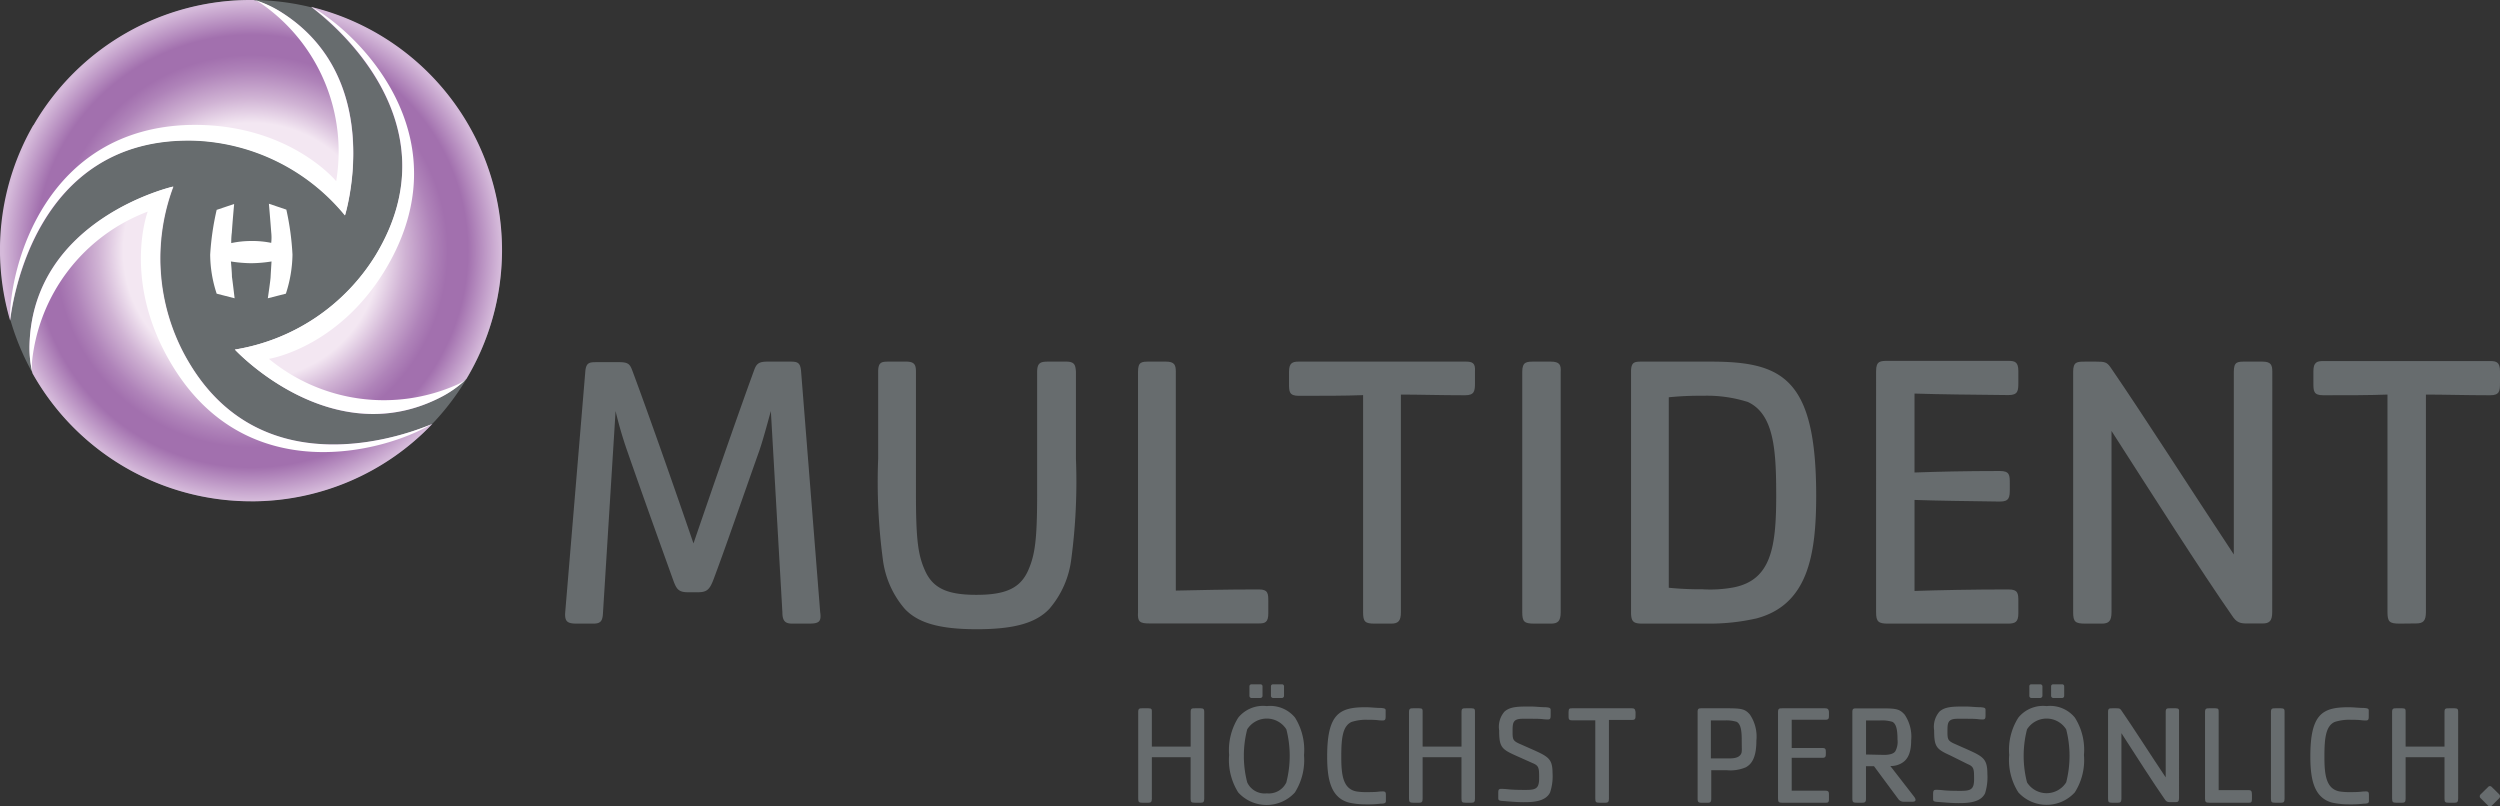 <svg xmlns="http://www.w3.org/2000/svg" xmlns:xlink="http://www.w3.org/1999/xlink" width="217.004" height="70" viewBox="0 0 217.004 70"><rect x="0" y="0" width="217.004" height="70" fill="#333333" stroke="none"/><defs><style>.a{fill:#676c6e;}.b{fill:url(#a);}.c{fill:#fff;}</style><radialGradient id="a" cx="21.824" cy="21.77" r="21.83" gradientTransform="translate(0.03 0.03)" gradientUnits="userSpaceOnUse"><stop offset="0.51" stop-color="#f3e7f2"/><stop offset="0.61" stop-color="#d0b3d4"/><stop offset="0.72" stop-color="#af83b9"/><stop offset="0.78" stop-color="#a270ae"/><stop offset="0.86" stop-color="#a270ae"/><stop offset="0.99" stop-color="#d5bada"/></radialGradient></defs><g transform="translate(-373 451)"><g transform="translate(373 -451)"><path class="a" d="M69.326,32.124c-.06-.844-.332-.884-1-.884H66.413c-.743,0-.954.171-1.155.713C63.9,35.661,61.62,42.232,59.982,47.024,58.345,42.232,56.034,35.661,54.667,32c-.2-.543-.372-.713-1.125-.713h-1.9c-.683,0-1,0-1.055.884L48.85,52.982c-.07.844.211,1,1,1h1.427c.653,0,.824-.211.854-1L53.221,35.53a34.207,34.207,0,0,0,1,3.436c1.4,4.019,3.014,8.5,4.019,11.293.271.743.472,1,1.256,1h.884c.784,0,1-.271,1.3-1,1.055-2.793,2.582-7.244,4.019-11.293.342-1,.754-2.552,1-3.436l1,17.452c0,.774.241,1,.854,1h1.427c.884,0,1.125-.141,1-1Z" transform="translate(0.213 0.149)"/><path class="a" d="M92.2,31.24H90.77c-.683,0-1.085,0-1.085.884v10.55c0,4.019-.181,5.335-.784,6.7-.683,1.527-1.939,2.11-4.491,2.11s-3.778-.583-4.461-2.11c-.613-1.366-.784-2.723-.784-6.7V32.124c0-.573-.1-.884-.844-.884H76.885c-.673,0-1,0-1,.884V39.68a50.91,50.91,0,0,0,.4,8.671,8.108,8.108,0,0,0,1.909,4.35c1.155,1.226,3.014,1.768,6.259,1.768s5.134-.543,6.29-1.768a8.108,8.108,0,0,0,1.909-4.35,50.91,50.91,0,0,0,.4-8.671V32.124C93.011,31.551,92.95,31.24,92.2,31.24Z" transform="translate(0.341 0.149)"/><path class="a" d="M99.335,53.967h9.495c.543,0,.814-.1.814-.884V52.1c0-.713,0-1.085-.814-1.085-3.014,0-5.245.06-7.214.1V32.124c0-.573-.1-.884-.854-.884H99.335c-.683,0-1,0-1,.884V52.982C98.28,53.826,98.481,53.967,99.335,53.967Z" transform="translate(0.447 0.149)"/><path class="a" d="M126.722,31.24H112.234c-.543,0-.854.1-.854.884v1c0,.713,0,1.085.854,1.085,2.18,0,4.019,0,5.576-.06V52.982c0,.844.171,1,1,1h1.427c.613,0,.854-.211.854-1V34.1c1.6,0,3.406.06,5.576.06.814,0,.854-.372.854-1.085v-1C127.576,31.34,127.265,31.24,126.722,31.24Z" transform="translate(0.509 0.149)"/><path class="a" d="M134.012,31.24h-1.427c-.673,0-1.055,0-1.055.884V52.982c0,.844.171,1,1.055,1h1.427c.613,0,.854-.211.854-1V32.124C134.9,31.551,134.8,31.24,134.012,31.24Z" transform="translate(0.604 0.149)"/><path class="a" d="M151.721,53.555C156.282,52.4,157,48.049,157,42.875c0-10.238-2.964-11.635-9.183-11.635h-5.888c-.683,0-1,0-1,.884V52.982c0,.844.211,1,1,1h5.888a18.216,18.216,0,0,0,3.908-.432ZM147.169,51a26.765,26.765,0,0,1-2.964-.131V34.335a26.767,26.767,0,0,1,2.964-.131,11.685,11.685,0,0,1,3.908.543c2.311,1.085,2.452,4.32,2.452,8.2,0,4.491-.482,7.244-3.677,7.887a11.193,11.193,0,0,1-2.683.171Z" transform="translate(0.648 0.149)"/><path class="a" d="M174.448,53.1v-1c0-.713,0-1.085-.854-1.085-3.095,0-6.028.06-8.158.131v-7.9c2.009.07,4.35.1,7.415.141.814,0,.854-.372.854-1.085V41.82c0-.713,0-1.085-.854-1.085-3.064,0-5.405.06-7.415.131V34.013c2.11.07,5.024.1,8.158.131.824,0,.854-.372.854-1.085v-1c0-.784-.3-.884-.854-.884H163.155c-.683,0-1.055,0-1.055.884V52.983c0,.844.2,1,1.055,1h10.439C174.147,53.967,174.448,53.867,174.448,53.1Z" transform="translate(0.748 0.149)"/><path class="a" d="M196.411,32.124c0-.573-.1-.884-.854-.884H194.07c-.683,0-1,0-1,.884V47.979c-3.738-5.647-7.927-12.207-10.71-16.256-.311-.442-.512-.482-1.226-.482h-.954c-.713,0-1.055,0-1.055.884V52.982c0,.844.171,1,1.055,1H181.6c.613,0,.854-.211.854-1V37.258c3.3,5.144,7.817,12.248,10.58,16.2.4.543.814.512,1.4.512h1.115c.613,0,.854-.211.854-1Z" transform="translate(0.829 0.149)"/><path class="a" d="M208.792,53.967c.613,0,.854-.211.854-1V34.1c1.6,0,3.406.06,5.576.06.824,0,.854-.372.854-1.085v-1c0-.784-.311-.884-.854-.884H200.734c-.543,0-.854.1-.854.884v1c0,.713,0,1.085.854,1.085,2.18,0,4.019,0,5.576-.06V52.982c0,.844.171,1,1.055,1Z" transform="translate(0.927 0.149)"/><path class="a" d="M127.176,61.19h-.5c-.251,0-.372,0-.372.311v3.014h-3.376V61.5c0-.211,0-.311-.3-.311h-.5c-.241,0-.382,0-.382.311v7.535c0,.3.08.352.382.352h.5c.231,0,.3-.07.3-.352v-3.6H126.3v3.6c0,.3.06.352.372.352h.5c.221,0,.3-.07.3-.352V61.5C127.477,61.29,127.447,61.19,127.176,61.19Z" transform="translate(0.558 0.291)"/><path class="a" d="M119.332,61.16c-.512,0-.8-.06-1.356-.06-2.241,0-3.3.583-3.3,4.26,0,1.929.281,3.587,1.9,4.019a6.622,6.622,0,0,0,1.4.151,9.916,9.916,0,0,0,1.356-.06c.322,0,.442-.05.442-.231v-.432c0-.281,0-.4-.261-.4-.472,0-.342.06-1.306.06a5.485,5.485,0,0,1-1-.06c-1.155-.231-1.306-1.417-1.306-3.014s.111-2.652.884-3.014a4.089,4.089,0,0,1,1.4-.191c1,0,.834.06,1.306.06.251,0,.261-.121.261-.4v-.432C119.774,61.211,119.653,61.19,119.332,61.16Z" transform="translate(0.524 0.29)"/><path class="a" d="M110,60.306h.784a.191.191,0,0,0,.171-.191V59.3a.171.171,0,0,0-.171-.181H110a.171.171,0,0,0-.181.181v.814a.191.191,0,0,0,.181.191Z" transform="translate(0.501 0.281)"/><path class="a" d="M103.786,61.19h-.5c-.261,0-.382,0-.382.311v3.014H99.536V61.5c0-.211,0-.311-.3-.311h-.512c-.241,0-.372,0-.372.311v7.535c0,.3.07.352.372.352h.512c.221,0,.3-.07.3-.352v-3.6H102.9v3.6c0,.3.06.352.382.352h.5c.221,0,.3-.07.3-.352V61.5C104.087,61.29,104.027,61.19,103.786,61.19Z" transform="translate(0.447 0.291)"/><path class="a" d="M108.131,59.12a.171.171,0,0,0-.171.181v.814a.181.181,0,0,0,.171.191h.784a.191.191,0,0,0,.181-.191V59.3a.171.171,0,0,0-.181-.181Z" transform="translate(0.493 0.281)"/><path class="a" d="M109.475,61A2.773,2.773,0,0,0,107,62a5.3,5.3,0,0,0-.794,3.245A5.275,5.275,0,0,0,107,68.5a3.326,3.326,0,0,0,4.913,0,5.275,5.275,0,0,0,.794-3.245A5.3,5.3,0,0,0,111.927,62a2.783,2.783,0,0,0-2.452-1Zm1.7,6.621a1.688,1.688,0,0,1-1.7.954,1.668,1.668,0,0,1-1.7-.954,9.234,9.234,0,0,1,0-4.6,2.009,2.009,0,0,1,3.4,0A9.234,9.234,0,0,1,111.173,67.621Z" transform="translate(0.484 0.29)"/><path class="a" d="M177.4,60.306h.784a.181.181,0,0,0,.171-.191V59.3a.171.171,0,0,0-.171-.181H177.4a.171.171,0,0,0-.181.181v.814a.191.191,0,0,0,.181.191Z" transform="translate(0.82 0.281)"/><path class="a" d="M175.5,60.306h.784a.2.2,0,0,0,.191-.191V59.3a.181.181,0,0,0-.191-.181H175.5a.161.161,0,0,0-.161.181v.814a.181.181,0,0,0,.161.191Z" transform="translate(0.811 0.281)"/><path class="a" d="M194.288,68.293H191.7V61.5c0-.211,0-.311-.3-.311h-.5c-.241,0-.382,0-.382.311v7.535c0,.3.08.352.382.352h3.4c.191,0,.291,0,.291-.311v-.342C194.579,68.424,194.579,68.293,194.288,68.293Z" transform="translate(0.883 0.291)"/><path class="a" d="M197.094,61.19h-.5c-.251,0-.382,0-.382.311v7.535c0,.3.06.352.382.352h.5c.221,0,.3-.07.3-.352V61.5C197.4,61.29,197.355,61.19,197.094,61.19Z" transform="translate(0.91 0.291)"/><path class="a" d="M132.243,64.687l-1-.442c-.512-.241-.543-.382-.543-1,0-.774,0-1.145.874-1.145h.864c1,0,.844.06,1.326.06.231,0,.241-.121.241-.4v-.432c0-.181-.121-.2-.432-.231-.522,0-.814-.06-1.366-.06-1,0-1.718,0-2.21.442a2.009,2.009,0,0,0-.462,1.628c0,1.427.2,1.628,1.4,2.17l1.507.673c.553.231.563.422.563,1.326s-.311,1-1.186,1c-1.608,0-1.447-.09-2.12-.09-.231,0-.241.121-.241.4v.422c0,.181.111.211.422.231s1.075.1,1.758.1,1.919,0,2.321-.854a4.461,4.461,0,0,0,.211-1.678C134.162,65.551,133.811,65.38,132.243,64.687Z" transform="translate(0.594 0.29)"/><path class="a" d="M204.262,61.16c-.512,0-.8-.06-1.346-.06-2.251,0-3.3.583-3.3,4.26,0,1.929.281,3.587,1.889,4.019a6.712,6.712,0,0,0,1.407.151,9.84,9.84,0,0,0,1.346-.06c.322,0,.442-.05.442-.231v-.432c0-.281,0-.4-.251-.4-.482,0-.342.06-1.306.06a5.606,5.606,0,0,1-1-.06c-1.155-.231-1.306-1.417-1.306-3.014s.111-2.652.884-3.014a4.11,4.11,0,0,1,1.407-.191c1,0,.824.06,1.306.06.241,0,.251-.121.251-.4v-.432C204.7,61.211,204.583,61.19,204.262,61.16Z" transform="translate(0.926 0.29)"/><path class="a" d="M188.028,61.19h-.522c-.241,0-.362,0-.362.311v5.687c-1.346-2.009-2.853-4.381-3.858-5.827-.111-.161-.181-.171-.432-.171h-.342c-.251,0-.372,0-.372.311v7.535c0,.3.06.352.372.352H183c.211,0,.3-.07.3-.352V63.35c1.186,1.839,2.813,4.391,3.808,5.807.141.191.291.181.492.181h.4c.211,0,.3-.07.3-.352V61.5C188.319,61.29,188.279,61.19,188.028,61.19Z" transform="translate(0.843 0.291)"/><path class="a" d="M212.116,61.19H211.6c-.251,0-.372,0-.372.311v3.014h-3.376V61.5c0-.211,0-.311-.3-.311h-.5c-.241,0-.372,0-.372.311v7.535c0,.3.07.352.372.352h.5c.231,0,.3-.07.3-.352v-3.6h3.376v3.6c0,.3.06.352.372.352h.512c.211,0,.3-.07.3-.352V61.5C212.417,61.29,212.377,61.19,212.116,61.19Z" transform="translate(0.959 0.291)"/><path class="a" d="M215.948,68.633l-.663-.653a.2.2,0,0,0-.3,0l-.663.653a.221.221,0,0,0,0,.322l.663.663a.221.221,0,0,0,.3,0l.663-.663a.241.241,0,0,0,0-.322Z" transform="translate(0.995 0.323)"/><path class="a" d="M176.845,61a2.763,2.763,0,0,0-2.452,1,5.224,5.224,0,0,0-.794,3.245,5.214,5.214,0,0,0,.794,3.245,3.316,3.316,0,0,0,4.9,0,5.214,5.214,0,0,0,.794-3.245A5.225,5.225,0,0,0,179.3,62,2.773,2.773,0,0,0,176.845,61Zm1.7,6.621a2.009,2.009,0,0,1-3.4,0,9.234,9.234,0,0,1,0-4.6,2.009,2.009,0,0,1,3.4,0,9.233,9.233,0,0,1,0,4.6Z" transform="translate(0.803 0.29)"/><path class="a" d="M149.282,61.19h-2.23c-.241,0-.372,0-.372.311v7.535c0,.3.07.352.372.352h.512c.231,0,.3-.07.3-.352V66.565h1.356a3.406,3.406,0,0,0,1.638-.251c.633-.332.924-1.065.924-2.331a3.406,3.406,0,0,0-.573-2.261C150.8,61.27,150.548,61.19,149.282,61.19Zm1.135,4.019c-.171.231-.452.332-1,.332h-1.587v-3.3h1.236a3.1,3.1,0,0,1,1,.121c.311.171.442.613.442,1.537s.05,1.115-.09,1.3Z" transform="translate(0.676 0.291)"/><path class="a" d="M169.823,64.687l-1-.442c-.512-.241-.553-.382-.553-1,0-.774,0-1.145.884-1.145h.864c1,0,.844.06,1.316.06.231,0,.241-.121.241-.4v-.432c0-.181-.121-.2-.422-.231-.522,0-.814-.06-1.366-.06-1,0-1.728,0-2.21.442a2.009,2.009,0,0,0-.462,1.628c0,1.427.191,1.628,1.387,2.17l1.517.754c.553.231.563.422.563,1.326s-.322,1-1.186,1c-1.608,0-1.457-.09-2.12-.09-.231,0-.251.121-.251.4v.422c0,.181.111.211.432.231s1.075.1,1.758.1,1.919,0,2.321-.854a4.672,4.672,0,0,0,.2-1.678C171.732,65.551,171.38,65.38,169.823,64.687Z" transform="translate(0.772 0.29)"/><path class="a" d="M141.026,61.19h-5.184c-.2,0-.311,0-.311.311v.342c0,.261,0,.392.311.392h2.009v6.8c0,.3.06.352.372.352h.512c.211,0,.3-.07.3-.352V62.2h2.009c.291,0,.3-.131.3-.392V61.5C141.307,61.22,141.2,61.19,141.026,61.19Z" transform="translate(0.623 0.291)"/><path class="a" d="M157.7,61.19H154c-.241,0-.372,0-.372.311v7.535c0,.3.07.352.372.352h3.748c.191,0,.3,0,.3-.311v-.342c0-.261,0-.392-.3-.392h-2.934V65.49h2.663c.291,0,.3-.131.3-.392v-.08c0-.251,0-.382-.3-.382h-2.663V62.185h2.934c.291,0,.3-.131.3-.392V61.5C158.021,61.22,157.89,61.19,157.7,61.19Z" transform="translate(0.708 0.291)"/><path class="a" d="M163.345,66.2a1.839,1.839,0,0,0,.894-.2c.452-.231.914-.693.914-2.009a3.406,3.406,0,0,0-.573-2.261c-.422-.452-.663-.533-1.929-.533h-2.23c-.241,0-.372,0-.372.311v7.525c0,.3.07.352.372.352h.5c.231,0,.311-.07.311-.352V66.214h.693l2.09,2.823a.583.583,0,0,0,.573.261h.723c.241,0,.3-.171.1-.432Zm-2.11-1V62.245h1.226a3.135,3.135,0,0,1,1.065.121c.311.171.442.613.442,1.537a1.733,1.733,0,0,1-.181,1c-.121.211-.452.332-1,.332Z" transform="translate(0.739 0.291)"/><path class="a" d="M21.822,0A21.752,21.752,0,1,0,43.575,21.762,21.752,21.752,0,0,0,21.822,0Z" transform="translate(-0.017 0.002)"/><path class="b" d="M21.823,43.515a21.662,21.662,0,0,0,15.724-6.722c-1.145.482-14.8,6.28-21.471-5.948a17.693,17.693,0,0,1-1-14.649S2.894,18.969,2.582,29.9a9.374,9.374,0,0,0,.261,2.512,21.762,21.762,0,0,0,18.979,11.1ZM40.691,10.851A21.692,21.692,0,0,0,27.007.593c1,.754,12.83,9.675,5.606,21.6a17.693,17.693,0,0,1-12.207,8.148s8.49,9.173,18.085,4.019A9.575,9.575,0,0,0,40.5,32.885a21.742,21.742,0,0,0,.191-22.034Zm-37.778,0A21.722,21.722,0,0,0,.9,27.831c.161-1.226,2.009-15.955,15.915-15.654a17.723,17.723,0,0,1,13.162,6.491S33.638,6.762,24.334,1a9.5,9.5,0,0,0-2.3-1A21.752,21.752,0,0,0,2.914,10.881Z" transform="translate(-0.017 0.002)"/><path class="c" d="M2.781,31.352A15.634,15.634,0,0,1,12.828,18.29s-2.291,6.069,2.13,13.353c6.511,10.761,18.427,7.525,22.506,5.1-1.537.643-14.85,6.028-21.441-5.978a17.693,17.693,0,0,1-1-14.649S2.881,18.893,2.57,29.824A9.163,9.163,0,0,0,2.8,32.206a6.029,6.029,0,0,1-.02-.854Z" transform="translate(-0.005 0.078)"/><path class="c" d="M39.641,33.364a15.654,15.654,0,0,1-16.377-2.22s6.44-1,10.54-8.5C39.832,11.592,31.111,2.921,26.971.59c1.326,1,12.649,9.846,5.546,21.561A17.693,17.693,0,0,1,20.31,30.34S28.8,39.513,38.4,34.359a9.3,9.3,0,0,0,1.939-1.4A4.1,4.1,0,0,1,39.641,33.364Z" transform="translate(0.078 0.005)"/><path class="c" d="M22.894.452a15.634,15.634,0,0,1,6.3,15.272S25.074,10.7,16.564,10.841C4.015,11.112.83,23.038.88,27.791c.221-1.668,2.2-15.875,15.9-15.583A17.723,17.723,0,0,1,29.947,18.7S33.634,6.762,24.33,1a9.525,9.525,0,0,0-2.18-1,4.853,4.853,0,0,1,.743.452Z" transform="translate(-0.013 0.002)"/><path class="c" d="M24.791,18.112,23.274,17.6s.131,1.537.2,2.472a4.149,4.149,0,0,1,0,.924,8.138,8.138,0,0,0-1.768-.161,8.249,8.249,0,0,0-1.7.181,6.219,6.219,0,0,1,.05-.924c.06-.934.2-2.472.2-2.472l-1.517.512a23.329,23.329,0,0,0-.563,3.888,11.052,11.052,0,0,0,.563,3.386l1.557.4s-.191-1.638-.231-1.859c0-.392-.09-1.336-.09-1.336a11.926,11.926,0,0,0,1.768.151h0a11.665,11.665,0,0,0,1.758-.151s-.06.944-.08,1.336c0,.221-.241,1.859-.241,1.859l1.567-.4a11.4,11.4,0,0,0,.573-3.386,23.33,23.33,0,0,0-.533-3.908Z" transform="translate(0.068 0.085)"/></g></g></svg>